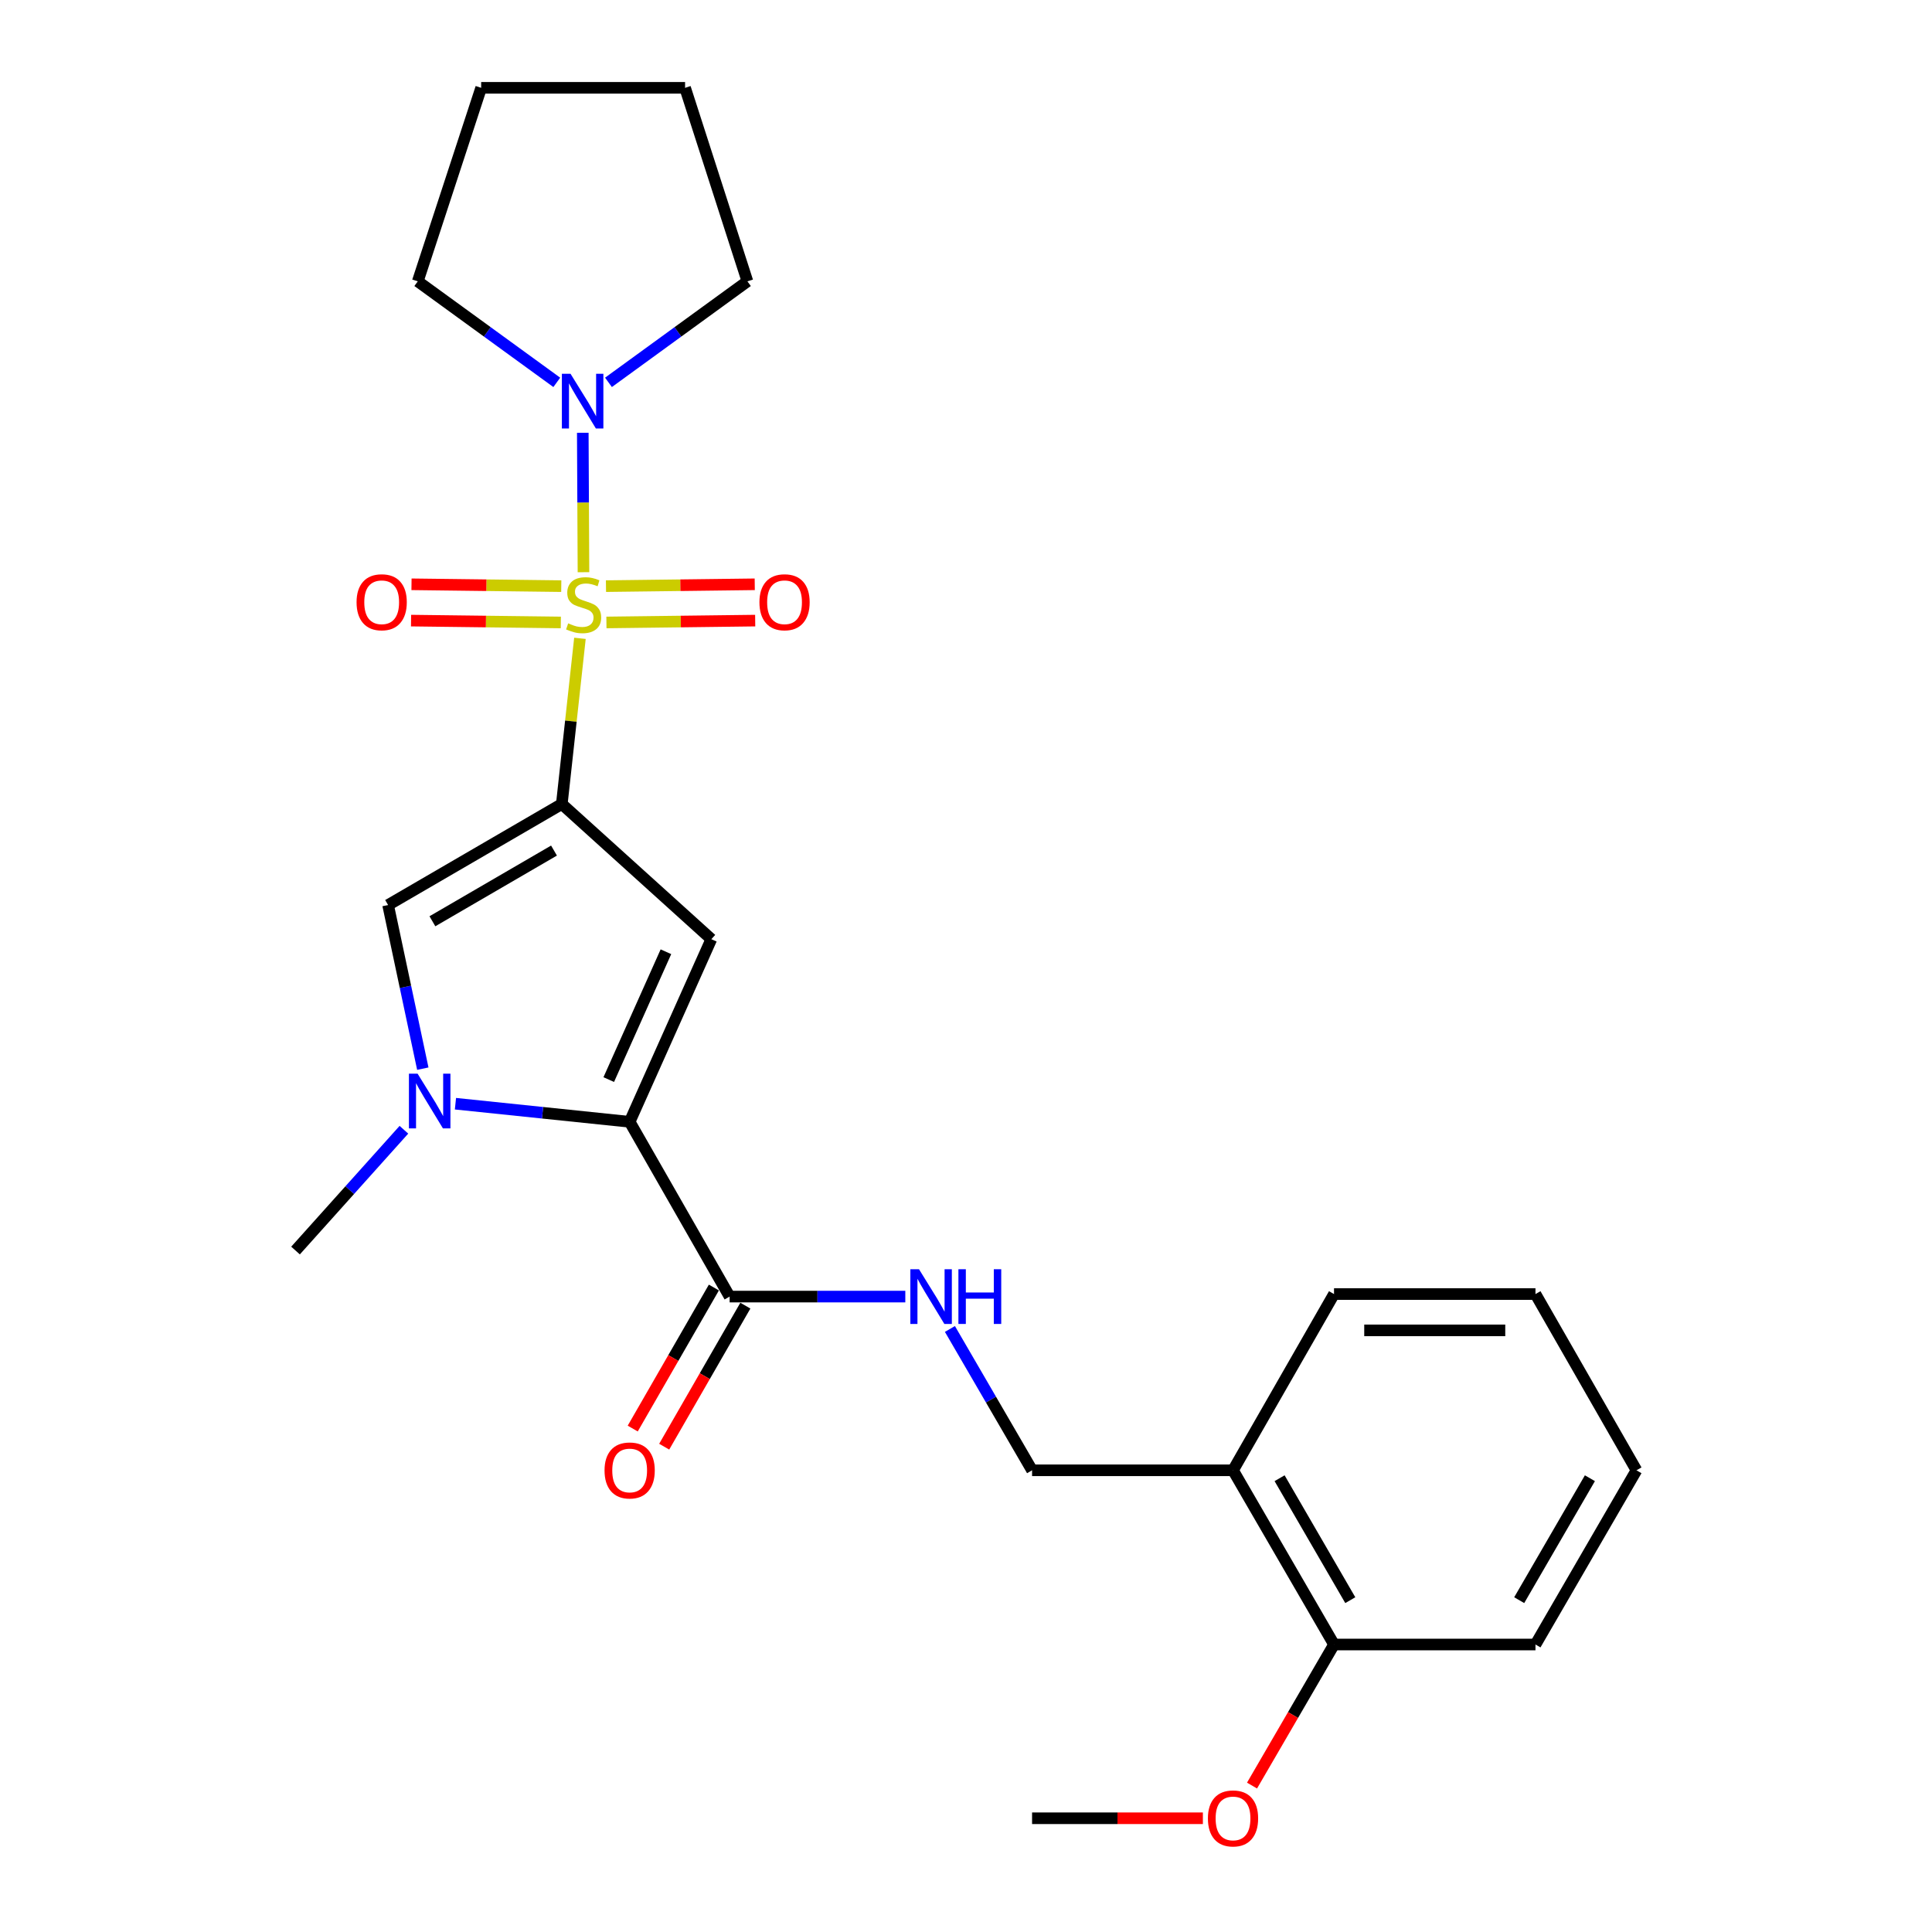 <?xml version='1.0' encoding='iso-8859-1'?>
<svg version='1.1' baseProfile='full'
              xmlns='http://www.w3.org/2000/svg'
                      xmlns:rdkit='http://www.rdkit.org/xml'
                      xmlns:xlink='http://www.w3.org/1999/xlink'
                  xml:space='preserve'
width='1000px' height='1000px' viewBox='0 0 1000 1000'>
<!-- END OF HEADER -->
<rect style='opacity:1.0;fill:#FFFFFF;stroke:none' width='1000' height='1000' x='0' y='0'> </rect>
<path class='bond-0' d='M 300.176,330.401 L 295.483,373.282' style='fill:none;fill-rule:evenodd;stroke:#CCCC00;stroke-width:6px;stroke-linecap:butt;stroke-linejoin:miter;stroke-opacity:1' />
<path class='bond-0' d='M 295.483,373.282 L 290.79,416.162' style='fill:none;fill-rule:evenodd;stroke:#000000;stroke-width:6px;stroke-linecap:butt;stroke-linejoin:miter;stroke-opacity:1' />
<path class='bond-5' d='M 302.006,296.173 L 301.827,260.088' style='fill:none;fill-rule:evenodd;stroke:#CCCC00;stroke-width:6px;stroke-linecap:butt;stroke-linejoin:miter;stroke-opacity:1' />
<path class='bond-5' d='M 301.827,260.088 L 301.648,224.004' style='fill:none;fill-rule:evenodd;stroke:#0000FF;stroke-width:6px;stroke-linecap:butt;stroke-linejoin:miter;stroke-opacity:1' />
<path class='bond-7' d='M 290.511,303.384 L 251.752,302.907' style='fill:none;fill-rule:evenodd;stroke:#CCCC00;stroke-width:6px;stroke-linecap:butt;stroke-linejoin:miter;stroke-opacity:1' />
<path class='bond-7' d='M 251.752,302.907 L 212.993,302.431' style='fill:none;fill-rule:evenodd;stroke:#FF0000;stroke-width:6px;stroke-linecap:butt;stroke-linejoin:miter;stroke-opacity:1' />
<path class='bond-7' d='M 290.28,322.179 L 251.521,321.703' style='fill:none;fill-rule:evenodd;stroke:#CCCC00;stroke-width:6px;stroke-linecap:butt;stroke-linejoin:miter;stroke-opacity:1' />
<path class='bond-7' d='M 251.521,321.703 L 212.762,321.227' style='fill:none;fill-rule:evenodd;stroke:#FF0000;stroke-width:6px;stroke-linecap:butt;stroke-linejoin:miter;stroke-opacity:1' />
<path class='bond-8' d='M 313.885,322.178 L 352.385,321.703' style='fill:none;fill-rule:evenodd;stroke:#CCCC00;stroke-width:6px;stroke-linecap:butt;stroke-linejoin:miter;stroke-opacity:1' />
<path class='bond-8' d='M 352.385,321.703 L 390.886,321.227' style='fill:none;fill-rule:evenodd;stroke:#FF0000;stroke-width:6px;stroke-linecap:butt;stroke-linejoin:miter;stroke-opacity:1' />
<path class='bond-8' d='M 313.653,303.383 L 352.153,302.907' style='fill:none;fill-rule:evenodd;stroke:#CCCC00;stroke-width:6px;stroke-linecap:butt;stroke-linejoin:miter;stroke-opacity:1' />
<path class='bond-8' d='M 352.153,302.907 L 390.654,302.432' style='fill:none;fill-rule:evenodd;stroke:#FF0000;stroke-width:6px;stroke-linecap:butt;stroke-linejoin:miter;stroke-opacity:1' />
<path class='bond-1' d='M 290.79,416.162 L 368.181,486.118' style='fill:none;fill-rule:evenodd;stroke:#000000;stroke-width:6px;stroke-linecap:butt;stroke-linejoin:miter;stroke-opacity:1' />
<path class='bond-4' d='M 290.79,416.162 L 200.878,468.439' style='fill:none;fill-rule:evenodd;stroke:#000000;stroke-width:6px;stroke-linecap:butt;stroke-linejoin:miter;stroke-opacity:1' />
<path class='bond-4' d='M 286.751,440.254 L 223.812,476.847' style='fill:none;fill-rule:evenodd;stroke:#000000;stroke-width:6px;stroke-linecap:butt;stroke-linejoin:miter;stroke-opacity:1' />
<path class='bond-2' d='M 368.181,486.118 L 325.909,580.646' style='fill:none;fill-rule:evenodd;stroke:#000000;stroke-width:6px;stroke-linecap:butt;stroke-linejoin:miter;stroke-opacity:1' />
<path class='bond-2' d='M 344.681,492.624 L 315.09,558.793' style='fill:none;fill-rule:evenodd;stroke:#000000;stroke-width:6px;stroke-linecap:butt;stroke-linejoin:miter;stroke-opacity:1' />
<path class='bond-6' d='M 325.909,580.646 L 377.653,671.112' style='fill:none;fill-rule:evenodd;stroke:#000000;stroke-width:6px;stroke-linecap:butt;stroke-linejoin:miter;stroke-opacity:1' />
<path class='bond-26' d='M 325.909,580.646 L 280.825,575.961' style='fill:none;fill-rule:evenodd;stroke:#000000;stroke-width:6px;stroke-linecap:butt;stroke-linejoin:miter;stroke-opacity:1' />
<path class='bond-26' d='M 280.825,575.961 L 235.742,571.276' style='fill:none;fill-rule:evenodd;stroke:#0000FF;stroke-width:6px;stroke-linecap:butt;stroke-linejoin:miter;stroke-opacity:1' />
<path class='bond-3' d='M 218.846,553.137 L 209.862,510.788' style='fill:none;fill-rule:evenodd;stroke:#0000FF;stroke-width:6px;stroke-linecap:butt;stroke-linejoin:miter;stroke-opacity:1' />
<path class='bond-3' d='M 209.862,510.788 L 200.878,468.439' style='fill:none;fill-rule:evenodd;stroke:#000000;stroke-width:6px;stroke-linecap:butt;stroke-linejoin:miter;stroke-opacity:1' />
<path class='bond-14' d='M 209.061,584.758 L 181.013,616.02' style='fill:none;fill-rule:evenodd;stroke:#0000FF;stroke-width:6px;stroke-linecap:butt;stroke-linejoin:miter;stroke-opacity:1' />
<path class='bond-14' d='M 181.013,616.02 L 152.966,647.281' style='fill:none;fill-rule:evenodd;stroke:#000000;stroke-width:6px;stroke-linecap:butt;stroke-linejoin:miter;stroke-opacity:1' />
<path class='bond-15' d='M 314.943,197.906 L 350.903,171.764' style='fill:none;fill-rule:evenodd;stroke:#0000FF;stroke-width:6px;stroke-linecap:butt;stroke-linejoin:miter;stroke-opacity:1' />
<path class='bond-15' d='M 350.903,171.764 L 386.863,145.622' style='fill:none;fill-rule:evenodd;stroke:#000000;stroke-width:6px;stroke-linecap:butt;stroke-linejoin:miter;stroke-opacity:1' />
<path class='bond-16' d='M 288.19,197.909 L 252.214,171.765' style='fill:none;fill-rule:evenodd;stroke:#0000FF;stroke-width:6px;stroke-linecap:butt;stroke-linejoin:miter;stroke-opacity:1' />
<path class='bond-16' d='M 252.214,171.765 L 216.239,145.622' style='fill:none;fill-rule:evenodd;stroke:#000000;stroke-width:6px;stroke-linecap:butt;stroke-linejoin:miter;stroke-opacity:1' />
<path class='bond-9' d='M 377.653,671.112 L 423.12,671.112' style='fill:none;fill-rule:evenodd;stroke:#000000;stroke-width:6px;stroke-linecap:butt;stroke-linejoin:miter;stroke-opacity:1' />
<path class='bond-9' d='M 423.12,671.112 L 468.587,671.112' style='fill:none;fill-rule:evenodd;stroke:#0000FF;stroke-width:6px;stroke-linecap:butt;stroke-linejoin:miter;stroke-opacity:1' />
<path class='bond-12' d='M 369.507,666.424 L 348.502,702.923' style='fill:none;fill-rule:evenodd;stroke:#000000;stroke-width:6px;stroke-linecap:butt;stroke-linejoin:miter;stroke-opacity:1' />
<path class='bond-12' d='M 348.502,702.923 L 327.496,739.423' style='fill:none;fill-rule:evenodd;stroke:#FF0000;stroke-width:6px;stroke-linecap:butt;stroke-linejoin:miter;stroke-opacity:1' />
<path class='bond-12' d='M 385.798,675.8 L 364.793,712.299' style='fill:none;fill-rule:evenodd;stroke:#000000;stroke-width:6px;stroke-linecap:butt;stroke-linejoin:miter;stroke-opacity:1' />
<path class='bond-12' d='M 364.793,712.299 L 343.788,748.798' style='fill:none;fill-rule:evenodd;stroke:#FF0000;stroke-width:6px;stroke-linecap:butt;stroke-linejoin:miter;stroke-opacity:1' />
<path class='bond-11' d='M 491.677,687.872 L 512.938,724.448' style='fill:none;fill-rule:evenodd;stroke:#0000FF;stroke-width:6px;stroke-linecap:butt;stroke-linejoin:miter;stroke-opacity:1' />
<path class='bond-11' d='M 512.938,724.448 L 534.2,761.024' style='fill:none;fill-rule:evenodd;stroke:#000000;stroke-width:6px;stroke-linecap:butt;stroke-linejoin:miter;stroke-opacity:1' />
<path class='bond-10' d='M 638.21,761.024 L 534.2,761.024' style='fill:none;fill-rule:evenodd;stroke:#000000;stroke-width:6px;stroke-linecap:butt;stroke-linejoin:miter;stroke-opacity:1' />
<path class='bond-13' d='M 638.21,761.024 L 690.486,851.197' style='fill:none;fill-rule:evenodd;stroke:#000000;stroke-width:6px;stroke-linecap:butt;stroke-linejoin:miter;stroke-opacity:1' />
<path class='bond-13' d='M 662.313,765.122 L 698.907,828.244' style='fill:none;fill-rule:evenodd;stroke:#000000;stroke-width:6px;stroke-linecap:butt;stroke-linejoin:miter;stroke-opacity:1' />
<path class='bond-18' d='M 638.21,761.024 L 690.486,669.806' style='fill:none;fill-rule:evenodd;stroke:#000000;stroke-width:6px;stroke-linecap:butt;stroke-linejoin:miter;stroke-opacity:1' />
<path class='bond-17' d='M 690.486,851.197 L 669.266,887.703' style='fill:none;fill-rule:evenodd;stroke:#000000;stroke-width:6px;stroke-linecap:butt;stroke-linejoin:miter;stroke-opacity:1' />
<path class='bond-17' d='M 669.266,887.703 L 648.046,924.21' style='fill:none;fill-rule:evenodd;stroke:#FF0000;stroke-width:6px;stroke-linecap:butt;stroke-linejoin:miter;stroke-opacity:1' />
<path class='bond-19' d='M 690.486,851.197 L 794.757,851.197' style='fill:none;fill-rule:evenodd;stroke:#000000;stroke-width:6px;stroke-linecap:butt;stroke-linejoin:miter;stroke-opacity:1' />
<path class='bond-21' d='M 386.863,145.622 L 354.595,45.455' style='fill:none;fill-rule:evenodd;stroke:#000000;stroke-width:6px;stroke-linecap:butt;stroke-linejoin:miter;stroke-opacity:1' />
<path class='bond-22' d='M 216.239,145.622 L 249.05,45.455' style='fill:none;fill-rule:evenodd;stroke:#000000;stroke-width:6px;stroke-linecap:butt;stroke-linejoin:miter;stroke-opacity:1' />
<path class='bond-20' d='M 622.61,941.13 L 578.405,941.13' style='fill:none;fill-rule:evenodd;stroke:#FF0000;stroke-width:6px;stroke-linecap:butt;stroke-linejoin:miter;stroke-opacity:1' />
<path class='bond-20' d='M 578.405,941.13 L 534.2,941.13' style='fill:none;fill-rule:evenodd;stroke:#000000;stroke-width:6px;stroke-linecap:butt;stroke-linejoin:miter;stroke-opacity:1' />
<path class='bond-23' d='M 690.486,669.806 L 794.757,669.806' style='fill:none;fill-rule:evenodd;stroke:#000000;stroke-width:6px;stroke-linecap:butt;stroke-linejoin:miter;stroke-opacity:1' />
<path class='bond-23' d='M 706.127,688.603 L 779.117,688.603' style='fill:none;fill-rule:evenodd;stroke:#000000;stroke-width:6px;stroke-linecap:butt;stroke-linejoin:miter;stroke-opacity:1' />
<path class='bond-27' d='M 794.757,851.197 L 847.034,761.024' style='fill:none;fill-rule:evenodd;stroke:#000000;stroke-width:6px;stroke-linecap:butt;stroke-linejoin:miter;stroke-opacity:1' />
<path class='bond-27' d='M 786.337,828.244 L 822.931,765.122' style='fill:none;fill-rule:evenodd;stroke:#000000;stroke-width:6px;stroke-linecap:butt;stroke-linejoin:miter;stroke-opacity:1' />
<path class='bond-25' d='M 354.595,45.455 L 249.05,45.455' style='fill:none;fill-rule:evenodd;stroke:#000000;stroke-width:6px;stroke-linecap:butt;stroke-linejoin:miter;stroke-opacity:1' />
<path class='bond-24' d='M 794.757,669.806 L 847.034,761.024' style='fill:none;fill-rule:evenodd;stroke:#000000;stroke-width:6px;stroke-linecap:butt;stroke-linejoin:miter;stroke-opacity:1' />
<path  class='atom-0' d='M 294.089 322.645
Q 294.409 322.765, 295.729 323.325
Q 297.049 323.885, 298.489 324.245
Q 299.969 324.565, 301.409 324.565
Q 304.089 324.565, 305.649 323.285
Q 307.209 321.965, 307.209 319.685
Q 307.209 318.125, 306.409 317.165
Q 305.649 316.205, 304.449 315.685
Q 303.249 315.165, 301.249 314.565
Q 298.729 313.805, 297.209 313.085
Q 295.729 312.365, 294.649 310.845
Q 293.609 309.325, 293.609 306.765
Q 293.609 303.205, 296.009 301.005
Q 298.449 298.805, 303.249 298.805
Q 306.529 298.805, 310.249 300.365
L 309.329 303.445
Q 305.929 302.045, 303.369 302.045
Q 300.609 302.045, 299.089 303.205
Q 297.569 304.325, 297.609 306.285
Q 297.609 307.805, 298.369 308.725
Q 299.169 309.645, 300.289 310.165
Q 301.449 310.685, 303.369 311.285
Q 305.929 312.085, 307.449 312.885
Q 308.969 313.685, 310.049 315.325
Q 311.169 316.925, 311.169 319.685
Q 311.169 323.605, 308.529 325.725
Q 305.929 327.805, 301.569 327.805
Q 299.049 327.805, 297.129 327.245
Q 295.249 326.725, 293.009 325.805
L 294.089 322.645
' fill='#CCCC00'/>
<path  class='atom-4' d='M 216.14 555.73
L 225.42 570.73
Q 226.34 572.21, 227.82 574.89
Q 229.3 577.57, 229.38 577.73
L 229.38 555.73
L 233.14 555.73
L 233.14 584.05
L 229.26 584.05
L 219.3 567.65
Q 218.14 565.73, 216.9 563.53
Q 215.7 561.33, 215.34 560.65
L 215.34 584.05
L 211.66 584.05
L 211.66 555.73
L 216.14 555.73
' fill='#0000FF'/>
<path  class='atom-6' d='M 295.307 193.471
L 304.587 208.471
Q 305.507 209.951, 306.987 212.631
Q 308.467 215.311, 308.547 215.471
L 308.547 193.471
L 312.307 193.471
L 312.307 221.791
L 308.427 221.791
L 298.467 205.391
Q 297.307 203.471, 296.067 201.271
Q 294.867 199.071, 294.507 198.391
L 294.507 221.791
L 290.827 221.791
L 290.827 193.471
L 295.307 193.471
' fill='#0000FF'/>
<path  class='atom-8' d='M 184.557 311.721
Q 184.557 304.921, 187.917 301.121
Q 191.277 297.321, 197.557 297.321
Q 203.837 297.321, 207.197 301.121
Q 210.557 304.921, 210.557 311.721
Q 210.557 318.601, 207.157 322.521
Q 203.757 326.401, 197.557 326.401
Q 191.317 326.401, 187.917 322.521
Q 184.557 318.641, 184.557 311.721
M 197.557 323.201
Q 201.877 323.201, 204.197 320.321
Q 206.557 317.401, 206.557 311.721
Q 206.557 306.161, 204.197 303.361
Q 201.877 300.521, 197.557 300.521
Q 193.237 300.521, 190.877 303.321
Q 188.557 306.121, 188.557 311.721
Q 188.557 317.441, 190.877 320.321
Q 193.237 323.201, 197.557 323.201
' fill='#FF0000'/>
<path  class='atom-9' d='M 393.078 311.721
Q 393.078 304.921, 396.438 301.121
Q 399.798 297.321, 406.078 297.321
Q 412.358 297.321, 415.718 301.121
Q 419.078 304.921, 419.078 311.721
Q 419.078 318.601, 415.678 322.521
Q 412.278 326.401, 406.078 326.401
Q 399.838 326.401, 396.438 322.521
Q 393.078 318.641, 393.078 311.721
M 406.078 323.201
Q 410.398 323.201, 412.718 320.321
Q 415.078 317.401, 415.078 311.721
Q 415.078 306.161, 412.718 303.361
Q 410.398 300.521, 406.078 300.521
Q 401.758 300.521, 399.398 303.321
Q 397.078 306.121, 397.078 311.721
Q 397.078 317.441, 399.398 320.321
Q 401.758 323.201, 406.078 323.201
' fill='#FF0000'/>
<path  class='atom-10' d='M 475.674 656.952
L 484.954 671.952
Q 485.874 673.432, 487.354 676.112
Q 488.834 678.792, 488.914 678.952
L 488.914 656.952
L 492.674 656.952
L 492.674 685.272
L 488.794 685.272
L 478.834 668.872
Q 477.674 666.952, 476.434 664.752
Q 475.234 662.552, 474.874 661.872
L 474.874 685.272
L 471.194 685.272
L 471.194 656.952
L 475.674 656.952
' fill='#0000FF'/>
<path  class='atom-10' d='M 496.074 656.952
L 499.914 656.952
L 499.914 668.992
L 514.394 668.992
L 514.394 656.952
L 518.234 656.952
L 518.234 685.272
L 514.394 685.272
L 514.394 672.192
L 499.914 672.192
L 499.914 685.272
L 496.074 685.272
L 496.074 656.952
' fill='#0000FF'/>
<path  class='atom-13' d='M 312.909 761.104
Q 312.909 754.304, 316.269 750.504
Q 319.629 746.704, 325.909 746.704
Q 332.189 746.704, 335.549 750.504
Q 338.909 754.304, 338.909 761.104
Q 338.909 767.984, 335.509 771.904
Q 332.109 775.784, 325.909 775.784
Q 319.669 775.784, 316.269 771.904
Q 312.909 768.024, 312.909 761.104
M 325.909 772.584
Q 330.229 772.584, 332.549 769.704
Q 334.909 766.784, 334.909 761.104
Q 334.909 755.544, 332.549 752.744
Q 330.229 749.904, 325.909 749.904
Q 321.589 749.904, 319.229 752.704
Q 316.909 755.504, 316.909 761.104
Q 316.909 766.824, 319.229 769.704
Q 321.589 772.584, 325.909 772.584
' fill='#FF0000'/>
<path  class='atom-18' d='M 625.21 941.21
Q 625.21 934.41, 628.57 930.61
Q 631.93 926.81, 638.21 926.81
Q 644.49 926.81, 647.85 930.61
Q 651.21 934.41, 651.21 941.21
Q 651.21 948.09, 647.81 952.01
Q 644.41 955.89, 638.21 955.89
Q 631.97 955.89, 628.57 952.01
Q 625.21 948.13, 625.21 941.21
M 638.21 952.69
Q 642.53 952.69, 644.85 949.81
Q 647.21 946.89, 647.21 941.21
Q 647.21 935.65, 644.85 932.85
Q 642.53 930.01, 638.21 930.01
Q 633.89 930.01, 631.53 932.81
Q 629.21 935.61, 629.21 941.21
Q 629.21 946.93, 631.53 949.81
Q 633.89 952.69, 638.21 952.69
' fill='#FF0000'/>
</svg>

